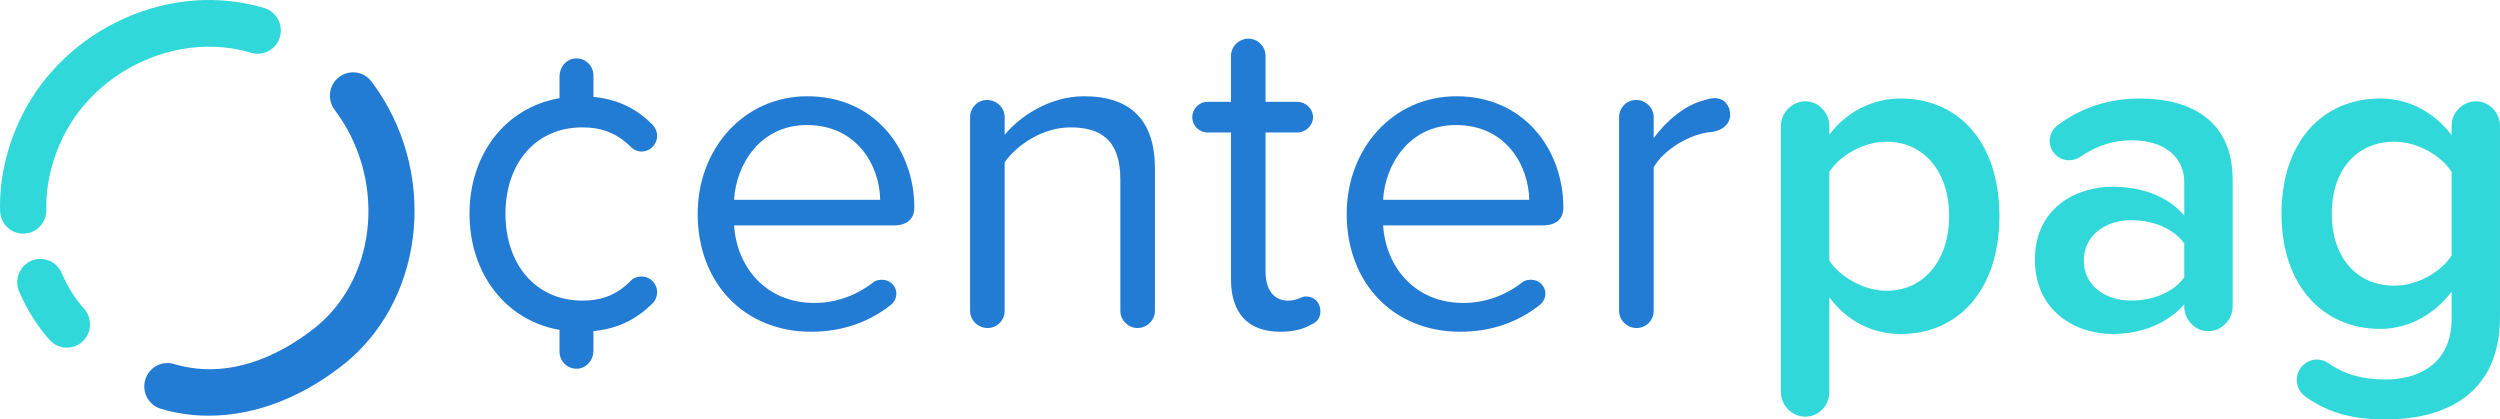 <svg width="149" height="25" viewBox="0 0 149 25" fill="none" xmlns="http://www.w3.org/2000/svg">
<g clip-path="url(#clip0_144_2133)">
<path d="M113.286 5.871C111.556 5.871 110.017 6.701 109.028 8.03V7.504C109.028 6.701 108.368 6.037 107.6 6.037C106.831 6.037 106.144 6.701 106.144 7.504V23.367C106.144 24.17 106.803 24.834 107.6 24.834C108.396 24.834 109.028 24.169 109.028 23.367V17.719C110.1 19.159 111.61 19.906 113.286 19.906C116.72 19.906 119.165 17.276 119.165 12.875C119.165 8.474 116.721 5.871 113.286 5.871ZM112.435 17.331C111.088 17.331 109.66 16.501 109.028 15.532V10.245C109.66 9.248 111.088 8.445 112.435 8.445C114.715 8.445 116.171 10.299 116.171 12.874C116.171 15.449 114.715 17.331 112.435 17.331Z" fill="#30D8D9"/>
<path d="M127.545 5.871C125.759 5.871 124.11 6.37 122.654 7.449C122.38 7.643 122.159 8.002 122.159 8.39C122.159 9.027 122.681 9.553 123.313 9.553C123.56 9.553 123.808 9.47 123.973 9.359C124.962 8.667 125.95 8.362 127.077 8.362C128.918 8.362 130.182 9.304 130.182 10.854V12.846C129.221 11.712 127.682 11.13 125.896 11.13C123.726 11.13 121.28 12.403 121.28 15.477C121.28 18.55 123.725 19.906 125.896 19.906C127.654 19.906 129.193 19.269 130.182 18.134V18.273C130.182 19.076 130.842 19.74 131.61 19.74C132.379 19.74 133.066 19.075 133.066 18.273V10.716C133.066 7.117 130.484 5.872 127.545 5.872V5.871ZM130.182 16.529C129.522 17.443 128.286 17.913 127.023 17.913C125.402 17.913 124.193 16.972 124.193 15.533C124.193 14.093 125.402 13.124 127.023 13.124C128.286 13.124 129.523 13.595 130.182 14.508V16.529Z" fill="#30D8D9"/>
<path d="M147.572 6.037C146.775 6.037 146.116 6.701 146.116 7.504V8.058C145.044 6.646 143.534 5.871 141.857 5.871C138.451 5.871 135.978 8.418 135.978 12.736C135.978 17.054 138.478 19.602 141.857 19.602C143.588 19.602 145.099 18.716 146.116 17.387V18.992C146.116 21.733 144.083 22.618 142.187 22.618C140.869 22.618 139.769 22.342 138.781 21.65C138.588 21.512 138.341 21.428 138.094 21.428C137.434 21.428 136.885 21.981 136.885 22.646C136.885 23.061 137.104 23.422 137.407 23.642C138.863 24.667 140.319 24.999 142.186 24.999C145.456 24.999 148.999 23.698 148.999 18.881V7.504C148.999 6.701 148.339 6.037 147.571 6.037H147.572ZM146.116 15.228C145.484 16.224 144.055 17.028 142.709 17.028C140.429 17.028 138.972 15.312 138.972 12.737C138.972 10.162 140.428 8.446 142.709 8.446C144.055 8.446 145.484 9.249 146.116 10.245V15.228Z" fill="#30D8D9"/>
<path d="M48.119 5.737C44.328 5.737 41.581 8.866 41.581 12.741C41.581 16.922 44.411 19.772 48.339 19.772C50.18 19.772 51.746 19.219 53.065 18.195C53.285 18.029 53.422 17.78 53.422 17.503C53.422 17.032 53.038 16.673 52.571 16.673C52.406 16.673 52.241 16.701 52.104 16.783C51.06 17.613 49.823 18.056 48.532 18.056C45.675 18.056 43.916 15.952 43.752 13.433H53.285C54.054 13.433 54.494 13.046 54.494 12.381C54.494 8.894 52.131 5.737 48.12 5.737H48.119ZM43.751 11.91C43.861 9.862 45.263 7.453 48.092 7.453C51.113 7.453 52.432 9.917 52.459 11.91H43.75H43.751Z" fill="#227CD4"/>
<path d="M64.603 5.737C62.57 5.737 60.784 6.928 59.878 8.035V6.983C59.878 6.429 59.41 5.958 58.834 5.958C58.257 5.958 57.817 6.429 57.817 6.983V18.526C57.817 19.08 58.284 19.55 58.861 19.55C59.438 19.55 59.878 19.08 59.878 18.526V9.668C60.647 8.588 62.185 7.592 63.806 7.592C65.592 7.592 66.773 8.339 66.773 10.692V18.526C66.773 19.08 67.24 19.55 67.79 19.55C68.367 19.55 68.834 19.08 68.834 18.526V10.056C68.834 7.15 67.378 5.737 64.603 5.737Z" fill="#227CD4"/>
<path d="M77.817 17.668C77.543 17.668 77.35 17.917 76.773 17.917C75.867 17.917 75.427 17.198 75.427 16.201V7.896H77.323C77.817 7.896 78.257 7.481 78.257 6.983C78.257 6.484 77.817 6.069 77.323 6.069H75.427V3.329C75.427 2.775 74.96 2.305 74.411 2.305C73.834 2.305 73.367 2.775 73.367 3.329V6.069H71.966C71.471 6.069 71.059 6.484 71.059 6.983C71.059 7.481 71.471 7.896 71.966 7.896H73.367V16.644C73.367 18.637 74.355 19.772 76.306 19.772C77.13 19.772 77.707 19.606 78.174 19.329C78.504 19.191 78.696 18.942 78.696 18.554C78.696 18.029 78.338 17.668 77.817 17.668H77.817Z" fill="#227CD4"/>
<path d="M86.801 5.737C83.01 5.737 80.263 8.866 80.263 12.741C80.263 16.922 83.093 19.772 87.022 19.772C88.862 19.772 90.428 19.219 91.747 18.195C91.967 18.029 92.105 17.78 92.105 17.503C92.105 17.032 91.72 16.673 91.253 16.673C91.088 16.673 90.923 16.701 90.786 16.783C89.742 17.613 88.505 18.056 87.214 18.056C84.357 18.056 82.598 15.952 82.434 13.433H91.967C92.737 13.433 93.176 13.046 93.176 12.381C93.176 8.894 90.814 5.737 86.802 5.737H86.801ZM82.433 11.91C82.543 9.862 83.945 7.453 86.774 7.453C89.795 7.453 91.114 9.917 91.142 11.91H82.432H82.433Z" fill="#227CD4"/>
<path d="M102.186 5.848C101.966 5.848 101.802 5.904 101.526 5.986C100.454 6.263 99.356 7.149 98.559 8.229V6.983C98.559 6.429 98.092 5.958 97.515 5.958C96.938 5.958 96.498 6.429 96.498 6.983V18.526C96.498 19.08 96.966 19.55 97.542 19.55C98.119 19.55 98.559 19.08 98.559 18.526V9.973C99.163 8.893 100.784 7.952 101.992 7.868C102.706 7.786 103.118 7.343 103.118 6.844C103.118 6.319 102.788 5.848 102.184 5.848H102.186Z" fill="#227CD4"/>
<path d="M34.713 7.592C35.839 7.592 36.774 7.924 37.625 8.782C37.762 8.92 37.983 9.031 38.23 9.031C38.751 9.031 39.164 8.616 39.164 8.089C39.164 7.813 39.027 7.564 38.862 7.398C37.963 6.516 36.88 5.922 35.369 5.775V4.498C35.369 3.894 34.842 3.41 34.229 3.488C33.716 3.553 33.347 4.022 33.347 4.543V5.847C30.095 6.421 27.983 9.218 27.983 12.741C27.983 16.263 30.095 19.088 33.347 19.662V20.958C33.347 21.562 33.875 22.046 34.487 21.968C35.001 21.903 35.369 21.433 35.369 20.913V19.734C36.88 19.586 37.963 18.992 38.862 18.111C39.027 17.973 39.164 17.696 39.164 17.419C39.164 16.894 38.752 16.478 38.23 16.478C37.983 16.478 37.762 16.561 37.597 16.727C36.774 17.585 35.839 17.917 34.713 17.917C31.883 17.917 30.125 15.703 30.125 12.741C30.125 9.778 31.883 7.592 34.713 7.592Z" fill="#227CD4"/>
<path d="M3.985 20.721C3.608 20.721 3.232 20.566 2.959 20.261C2.225 19.44 1.614 18.471 1.142 17.38C0.837 16.676 1.156 15.856 1.855 15.548C2.553 15.242 3.367 15.563 3.672 16.267C4.025 17.083 4.476 17.8 5.01 18.399C5.521 18.97 5.475 19.849 4.908 20.363C4.644 20.602 4.313 20.72 3.985 20.72L3.985 20.721Z" fill="#30D8D9"/>
<path d="M1.383 13.923C0.639 13.923 0.025 13.325 0.005 12.57C-0.047 10.657 0.408 8.684 1.319 6.864C2.582 4.341 4.744 2.294 7.406 1.099C10.1 -0.109 13.065 -0.33 15.752 0.479C16.482 0.699 16.897 1.474 16.68 2.21C16.461 2.946 15.693 3.365 14.962 3.145C10.728 1.872 5.817 4.056 3.782 8.118C3.076 9.528 2.723 11.041 2.763 12.495C2.784 13.263 2.183 13.903 1.421 13.924C1.408 13.924 1.395 13.924 1.383 13.924L1.383 13.923Z" fill="#30D8D9"/>
<path d="M12.445 24.775C11.474 24.775 10.515 24.64 9.588 24.364C8.858 24.147 8.439 23.373 8.656 22.636C8.871 21.9 9.64 21.478 10.371 21.696C14.066 22.796 17.343 20.715 18.973 19.37C22.537 16.316 22.974 10.565 19.943 6.543C19.483 5.932 19.601 5.06 20.208 4.594C20.815 4.13 21.68 4.249 22.142 4.861C26.047 10.043 25.422 17.508 20.75 21.499L20.732 21.514C18.145 23.652 15.24 24.775 12.445 24.775Z" fill="#227CD4"/>
</g>
<defs>
<clipPath id="clip0_144_2133">
<rect width="149" height="25" fill="white"/>
</clipPath>
</defs>
</svg>
